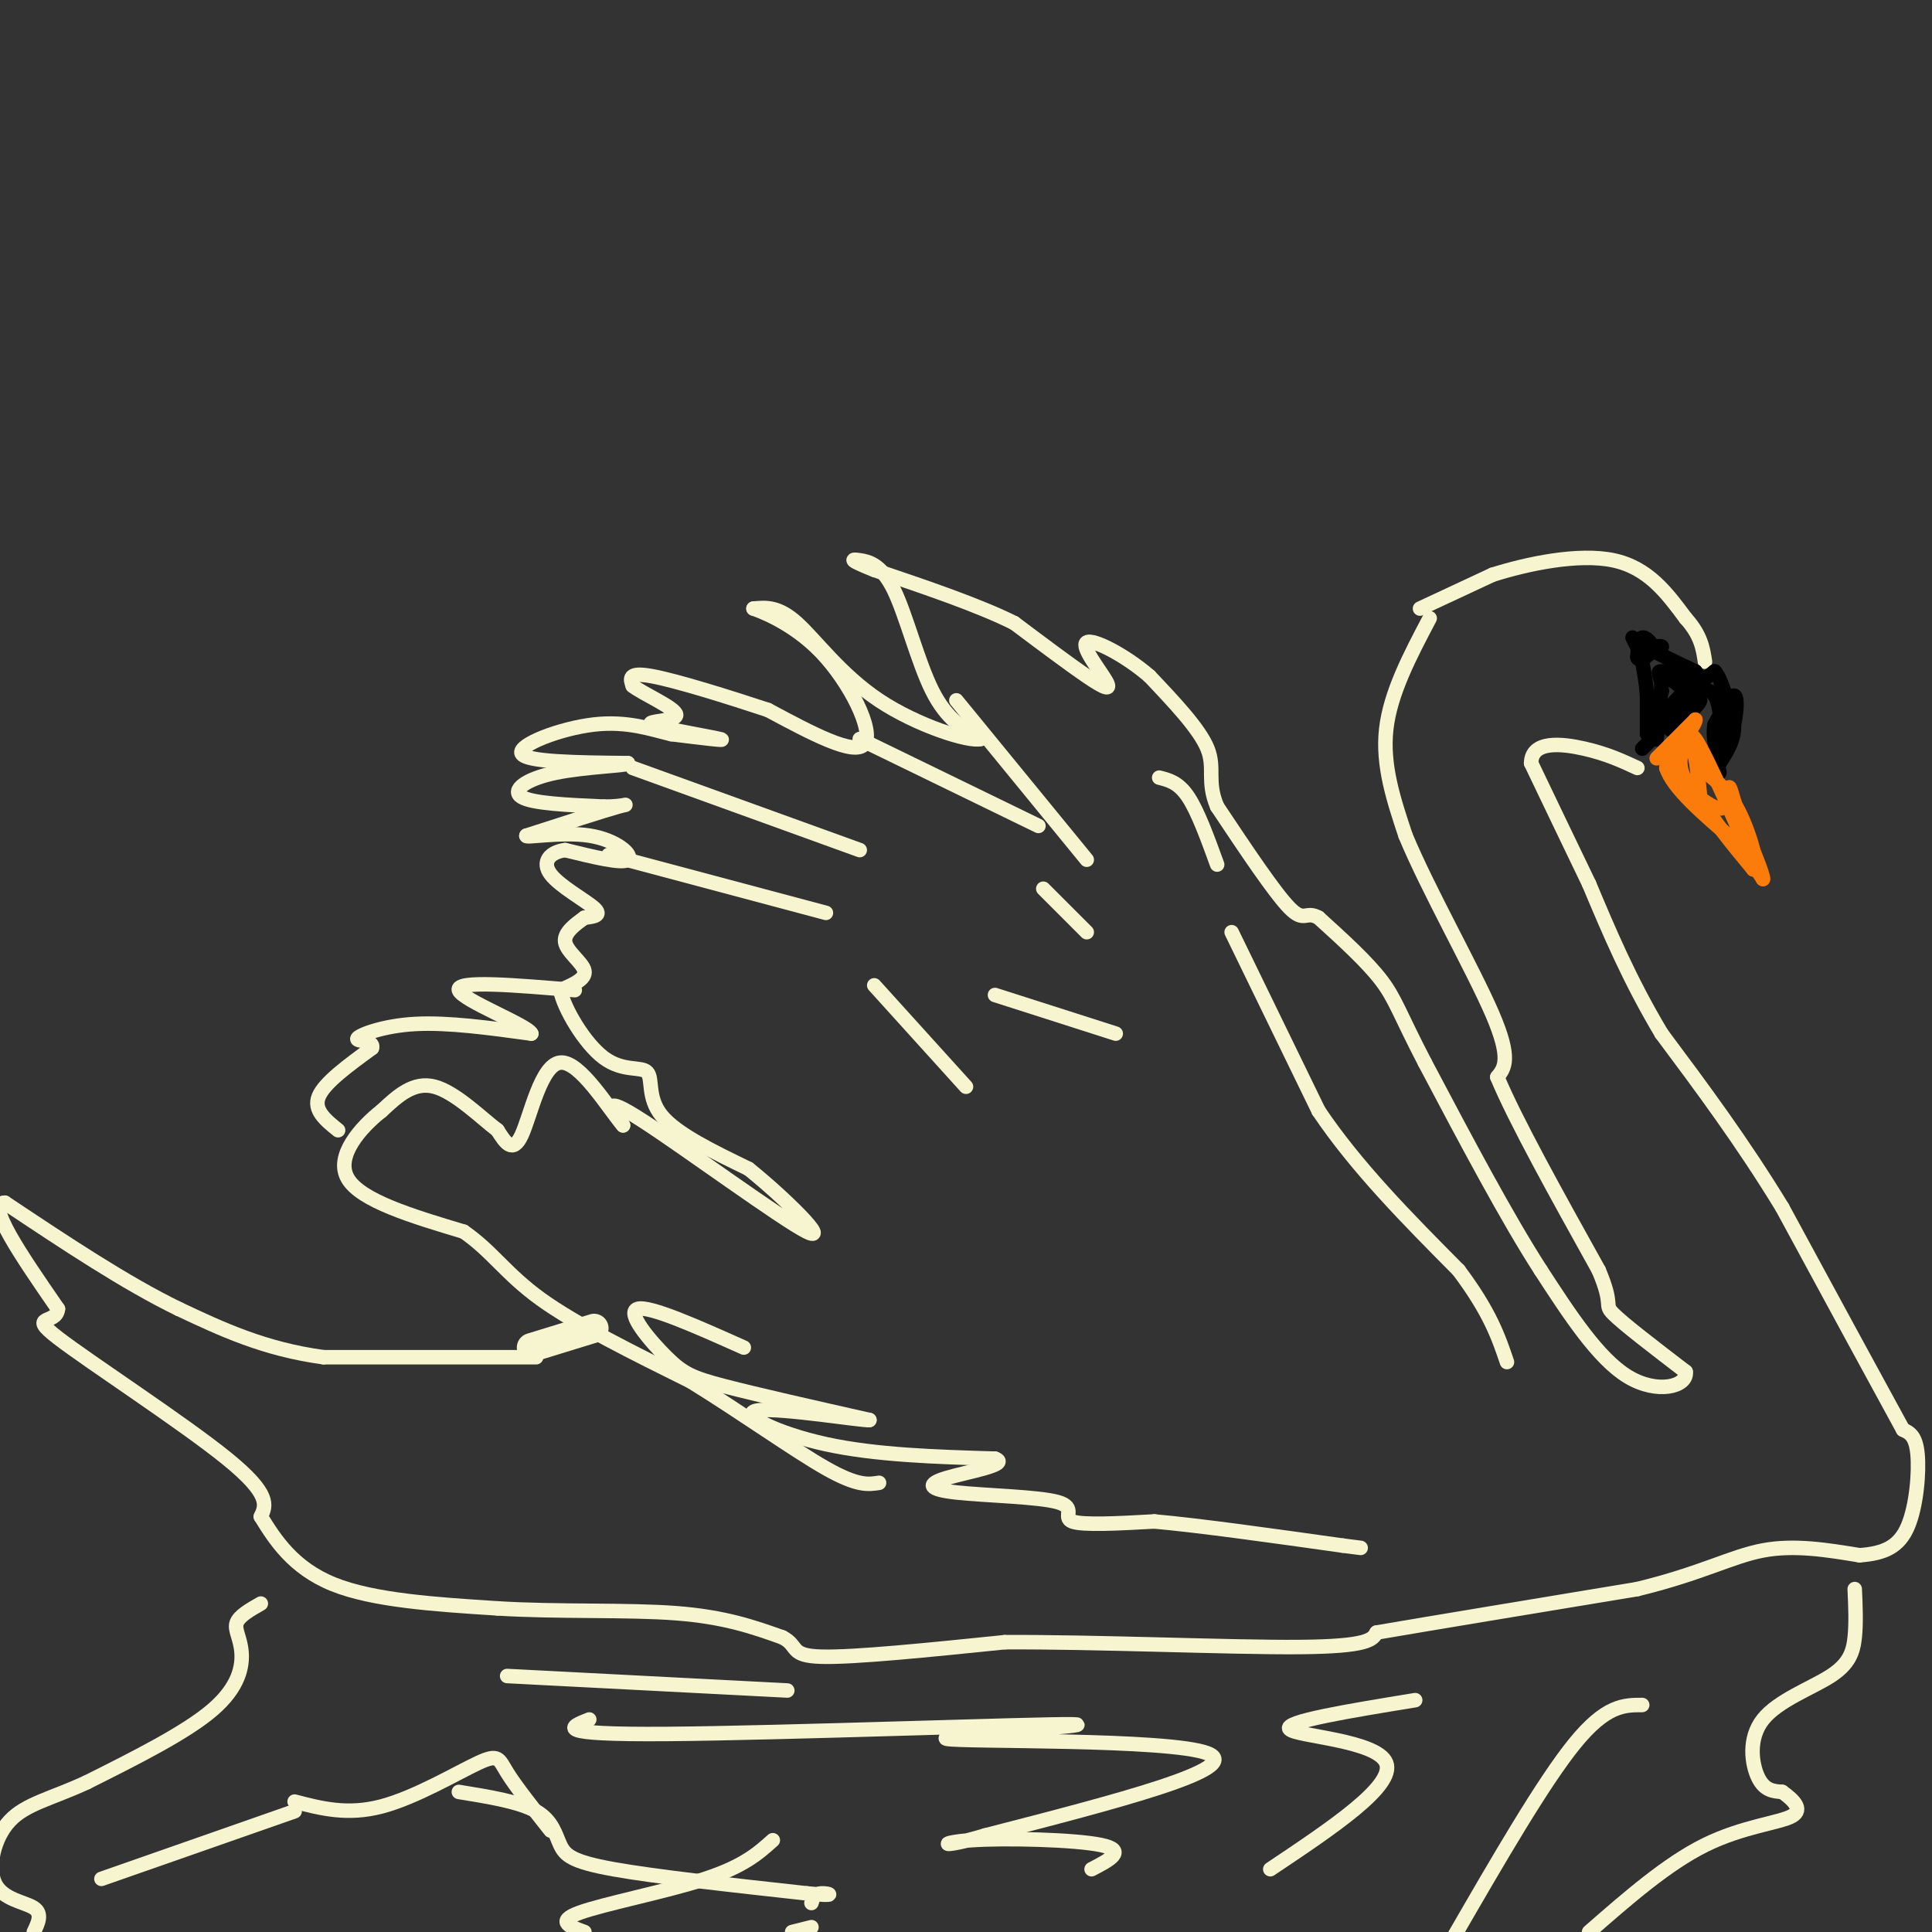 <svg viewBox='0 0 400 400' version='1.1' xmlns='http://www.w3.org/2000/svg' xmlns:xlink='http://www.w3.org/1999/xlink'><rect x="0" y="0" width="400" height="400" fill="#333333" stroke="none"/><g fill='none' stroke='#F7F5D0' stroke-width='6' stroke-linecap='round' stroke-linejoin='round'><path d='M123,275c0.000,0.000 -13.000,4.000 -13,4'/></g>
<g fill='none' stroke='#F7F5D0' stroke-width='3' stroke-linecap='round' stroke-linejoin='round'><path d='M111,281c0.000,0.000 -44.000,0.000 -44,0'/><path d='M67,281c-12.333,-1.667 -21.167,-5.833 -30,-10'/><path d='M37,271c-11.000,-5.333 -23.500,-13.667 -36,-22'/><path d='M1,249c-4.167,0.000 3.417,11.000 11,22'/><path d='M12,271c-0.298,3.417 -6.542,0.958 0,6c6.542,5.042 25.869,17.583 35,25c9.131,7.417 8.065,9.708 7,12'/><path d='M54,314c2.911,4.756 6.689,10.644 15,14c8.311,3.356 21.156,4.178 34,5'/><path d='M103,333c12.533,0.778 26.867,0.222 37,1c10.133,0.778 16.067,2.889 22,5'/><path d='M162,339c3.511,1.800 1.289,3.800 8,4c6.711,0.200 22.356,-1.400 38,-3'/><path d='M208,340c18.756,-0.111 46.644,1.111 61,1c14.356,-0.111 15.178,-1.556 16,-3'/><path d='M285,338c11.667,-2.000 32.833,-5.500 54,-9'/><path d='M339,329c13.289,-3.222 19.511,-6.778 26,-8c6.489,-1.222 13.244,-0.111 20,1'/><path d='M385,322c5.202,-0.369 8.208,-1.792 10,-6c1.792,-4.208 2.369,-11.202 2,-15c-0.369,-3.798 -1.685,-4.399 -3,-5'/><path d='M394,296c-4.667,-8.500 -14.833,-27.250 -25,-46'/><path d='M369,250c-8.333,-13.667 -16.667,-24.833 -25,-36'/><path d='M344,214c-6.667,-11.167 -10.833,-21.083 -15,-31'/><path d='M329,183c-4.500,-9.333 -8.250,-17.167 -12,-25'/><path d='M317,158c0.089,-4.733 6.311,-4.067 11,-3c4.689,1.067 7.844,2.533 11,4'/><path d='M296,128c-4.083,7.750 -8.167,15.500 -9,23c-0.833,7.500 1.583,14.750 4,22'/><path d='M291,173c4.578,11.067 14.022,27.733 18,37c3.978,9.267 2.489,11.133 1,13'/><path d='M310,223c3.667,8.833 12.333,24.417 21,40'/><path d='M331,263c3.267,7.689 0.933,6.911 3,9c2.067,2.089 8.533,7.044 15,12'/><path d='M349,284c0.467,3.067 -5.867,4.733 -12,1c-6.133,-3.733 -12.067,-12.867 -18,-22'/><path d='M319,263c-7.000,-10.833 -15.500,-26.917 -24,-43'/><path d='M295,220c-5.156,-9.889 -6.044,-13.111 -9,-17c-2.956,-3.889 -7.978,-8.444 -13,-13'/><path d='M273,190c-2.689,-1.533 -2.911,1.133 -6,-2c-3.089,-3.133 -9.044,-12.067 -15,-21'/><path d='M252,167c-2.244,-5.267 -0.356,-7.933 -2,-12c-1.644,-4.067 -6.822,-9.533 -12,-15'/><path d='M238,140c-5.059,-4.372 -11.707,-7.801 -13,-7c-1.293,0.801 2.767,5.831 4,8c1.233,2.169 -0.362,1.477 -4,-1c-3.638,-2.477 -9.319,-6.738 -15,-11'/><path d='M210,129c-7.333,-3.667 -18.167,-7.333 -29,-11'/><path d='M181,118c-5.494,-2.215 -4.730,-2.254 -3,-2c1.730,0.254 4.427,0.799 7,6c2.573,5.201 5.021,15.057 8,21c2.979,5.943 6.490,7.971 10,10'/><path d='M203,153c-2.298,0.655 -13.042,-2.708 -21,-8c-7.958,-5.292 -13.131,-12.512 -17,-16c-3.869,-3.488 -6.435,-3.244 -9,-3'/><path d='M156,126c1.000,0.357 8.000,2.750 14,9c6.000,6.250 11.000,16.357 9,19c-2.000,2.643 -11.000,-2.179 -20,-7'/><path d='M159,147c-8.267,-2.733 -18.933,-6.067 -24,-7c-5.067,-0.933 -4.533,0.533 -4,2'/><path d='M131,142c1.978,1.598 8.922,4.593 9,6c0.078,1.407 -6.710,1.225 -5,2c1.710,0.775 11.917,2.507 14,3c2.083,0.493 -3.959,-0.254 -10,-1'/><path d='M139,152c-4.012,-0.940 -9.042,-2.792 -16,-2c-6.958,0.792 -15.845,4.226 -15,6c0.845,1.774 11.423,1.887 22,2'/><path d='M130,158c0.631,0.488 -8.792,0.708 -15,2c-6.208,1.292 -9.202,3.655 -7,5c2.202,1.345 9.601,1.673 17,2'/><path d='M125,167c4.156,0.044 6.044,-0.844 3,0c-3.044,0.844 -11.022,3.422 -19,6'/><path d='M109,173c-0.631,0.607 7.292,-0.875 13,0c5.708,0.875 9.202,4.107 8,5c-1.202,0.893 -7.101,-0.554 -13,-2'/><path d='M117,176c-3.250,0.429 -4.875,2.500 -3,5c1.875,2.500 7.250,5.429 9,7c1.750,1.571 -0.125,1.786 -2,2'/><path d='M121,190c-1.512,1.131 -4.292,2.958 -4,5c0.292,2.042 3.655,4.298 4,6c0.345,1.702 -2.327,2.851 -5,4'/><path d='M116,205c0.710,3.716 4.984,11.006 9,14c4.016,2.994 7.774,1.691 9,3c1.226,1.309 -0.078,5.231 3,9c3.078,3.769 10.539,7.384 18,11'/><path d='M155,242c7.476,6.024 17.167,15.583 12,13c-5.167,-2.583 -25.190,-17.310 -34,-23c-8.810,-5.690 -6.405,-2.345 -4,1'/><path d='M129,233c-3.143,-3.690 -9.000,-13.417 -13,-13c-4.000,0.417 -6.143,10.976 -8,15c-1.857,4.024 -3.429,1.512 -5,-1'/><path d='M103,234c-3.178,-2.378 -8.622,-7.822 -13,-9c-4.378,-1.178 -7.689,1.911 -11,5'/><path d='M79,230c-4.333,3.400 -9.667,9.400 -7,14c2.667,4.600 13.333,7.800 24,11'/><path d='M96,255c5.911,4.067 8.689,8.733 16,14c7.311,5.267 19.156,11.133 31,17'/><path d='M143,286c10.556,6.511 21.444,14.289 28,18c6.556,3.711 8.778,3.356 11,3'/><path d='M154,279c-9.798,-4.375 -19.595,-8.750 -22,-8c-2.405,0.750 2.583,6.625 6,10c3.417,3.375 5.262,4.250 12,6c6.738,1.750 18.369,4.375 30,7'/><path d='M180,294c-0.976,0.250 -18.417,-2.625 -23,-2c-4.583,0.625 3.690,4.750 14,7c10.310,2.250 22.655,2.625 35,3'/><path d='M206,302c3.371,1.203 -5.702,2.712 -10,4c-4.298,1.288 -3.822,2.356 2,3c5.822,0.644 16.991,0.866 21,2c4.009,1.134 0.860,3.181 3,4c2.140,0.819 9.570,0.409 17,0'/><path d='M239,315c9.333,0.833 24.167,2.917 39,5'/><path d='M278,320c6.500,0.833 3.250,0.417 0,0'/><path d='M131,159c0.000,0.000 47.000,17.000 47,17'/><path d='M126,177c0.000,0.000 45.000,12.000 45,12'/><path d='M206,206c0.000,0.000 25.000,8.000 25,8'/><path d='M181,204c0.000,0.000 19.000,21.000 19,21'/><path d='M178,153c0.000,0.000 37.000,18.000 37,18'/><path d='M216,184c0.000,0.000 9.000,9.000 9,9'/><path d='M198,145c0.000,0.000 27.000,33.000 27,33'/><path d='M240,161c2.000,0.500 4.000,1.000 6,4c2.000,3.000 4.000,8.500 6,14'/><path d='M255,193c0.000,0.000 18.000,37.000 18,37'/><path d='M273,230c7.833,11.667 18.417,22.333 29,33'/><path d='M302,263c6.500,8.667 8.250,13.833 10,19'/><path d='M294,126c0.000,0.000 15.000,-7.000 15,-7'/><path d='M309,119c7.222,-2.289 17.778,-4.511 25,-3c7.222,1.511 11.111,6.756 15,12'/><path d='M349,128c3.167,3.500 3.583,6.250 4,9'/><path d='M70,234c-2.583,-2.083 -5.167,-4.167 -4,-7c1.167,-2.833 6.083,-6.417 11,-10'/><path d='M77,217c0.595,-1.798 -3.417,-1.292 -3,-2c0.417,-0.708 5.262,-2.631 12,-3c6.738,-0.369 15.369,0.815 24,2'/><path d='M110,214c-0.667,-1.689 -14.333,-6.911 -15,-9c-0.667,-2.089 11.667,-1.044 24,0'/></g>
<g fill='none' stroke='#000000' stroke-width='3' stroke-linecap='round' stroke-linejoin='round'><path d='M341,152c0.000,0.000 0.000,-8.000 0,-8'/><path d='M341,144c-0.167,-2.500 -0.583,-4.750 -1,-7'/><path d='M340,137c0.867,-1.756 3.533,-2.644 4,-3c0.467,-0.356 -1.267,-0.178 -3,0'/><path d='M341,134c1.167,0.833 5.583,2.917 10,5'/><path d='M351,139c1.378,1.578 -0.178,3.022 0,3c0.178,-0.022 2.089,-1.511 4,-3'/><path d='M355,139c1.333,1.333 2.667,6.167 4,11'/><path d='M359,150c0.167,3.167 -1.417,5.583 -3,8'/><path d='M356,158c0.000,0.000 1.500,-4.000 3,-8'/><path d='M359,150c0.644,-2.844 0.756,-5.956 0,-6c-0.756,-0.044 -2.378,2.978 -4,6'/><path d='M355,150c-0.500,2.333 0.250,5.167 1,8'/><path d='M356,158c0.378,-2.044 0.822,-11.156 -1,-14c-1.822,-2.844 -5.911,0.578 -10,4'/><path d='M345,148c-2.044,2.222 -2.156,5.778 -2,5c0.156,-0.778 0.578,-5.889 1,-11'/><path d='M344,142c-0.179,-2.440 -1.125,-3.042 0,-3c1.125,0.042 4.321,0.726 5,2c0.679,1.274 -1.161,3.137 -3,5'/><path d='M346,146c1.310,0.131 6.083,-2.042 6,-1c-0.083,1.042 -5.024,5.298 -6,6c-0.976,0.702 2.012,-2.149 5,-5'/><path d='M351,146c-0.167,-1.833 -3.083,-3.917 -6,-6'/><path d='M338,132c0.000,0.000 1.000,2.000 1,2'/><path d='M339,134c0.940,0.476 2.792,0.667 3,0c0.208,-0.667 -1.226,-2.190 -2,-2c-0.774,0.190 -0.887,2.095 -1,4'/><path d='M339,136c0.000,0.667 0.500,0.333 1,0'/><path d='M342,153c0.000,0.000 -2.000,2.000 -2,2'/><path d='M344,143c0.000,0.000 0.100,0.100 0.1,0.1'/><path d='M355,155c0.000,0.000 1.000,5.000 1,5'/></g>
<g fill='none' stroke='#FB7B0B' stroke-width='3' stroke-linecap='round' stroke-linejoin='round'><path d='M343,157c0.000,0.000 8.000,-8.000 8,-8'/><path d='M351,149c0.333,0.333 -2.833,5.167 -6,10'/><path d='M345,159c1.333,4.167 7.667,9.583 14,15'/><path d='M359,174c3.333,3.833 4.667,5.917 6,8'/><path d='M365,182c0.167,-0.833 -2.417,-6.917 -5,-13'/><path d='M360,169c-1.214,-3.619 -1.750,-6.167 -2,-6c-0.250,0.167 -0.214,3.048 -1,4c-0.786,0.952 -2.393,-0.024 -4,-1'/><path d='M353,166c-1.845,-1.310 -4.458,-4.083 -5,-7c-0.542,-2.917 0.988,-5.976 2,-5c1.012,0.976 1.506,5.988 2,11'/><path d='M352,165c2.167,4.333 6.583,9.667 11,15'/><path d='M363,180c1.400,0.067 -0.600,-7.267 -3,-12c-2.400,-4.733 -5.200,-6.867 -8,-9'/><path d='M352,159c-1.911,-3.667 -2.689,-8.333 -1,-6c1.689,2.333 5.844,11.667 10,21'/><path d='M361,174c2.167,4.500 2.583,5.250 3,6'/></g>
<g fill='none' stroke='#F7F5D0' stroke-width='3' stroke-linecap='round' stroke-linejoin='round'><path d='M54,332c-2.250,1.280 -4.500,2.560 -5,4c-0.500,1.440 0.750,3.042 1,6c0.250,2.958 -0.500,7.274 -6,12c-5.500,4.726 -15.750,9.863 -26,15'/><path d='M18,369c-7.337,3.408 -12.678,4.429 -16,8c-3.322,3.571 -4.625,9.692 -3,13c1.625,3.308 6.179,3.802 8,5c1.821,1.198 0.911,3.099 0,5'/><path d='M21,389c0.000,0.000 40.000,-14.000 40,-14'/><path d='M61,373c5.470,1.429 10.940,2.857 18,1c7.060,-1.857 15.708,-7.000 20,-9c4.292,-2.000 4.226,-0.857 6,2c1.774,2.857 5.387,7.429 9,12'/><path d='M95,371c6.286,1.018 12.571,2.036 16,4c3.429,1.964 4.000,4.875 5,7c1.000,2.125 2.429,3.464 11,5c8.571,1.536 24.286,3.268 40,5'/><path d='M167,392c6.978,0.689 4.422,-0.089 3,0c-1.422,0.089 -1.711,1.044 -2,2'/><path d='M160,381c-3.000,2.689 -6.000,5.378 -14,8c-8.000,2.622 -21.000,5.178 -26,7c-5.000,1.822 -2.000,2.911 1,4'/><path d='M168,399c0.000,0.000 -4.000,1.000 -4,1'/><path d='M384,329c0.158,3.502 0.316,7.005 0,10c-0.316,2.995 -1.105,5.483 -5,8c-3.895,2.517 -10.895,5.062 -14,9c-3.105,3.938 -2.316,9.268 -1,12c1.316,2.732 3.158,2.866 5,3'/><path d='M369,371c2.012,1.452 4.542,3.583 2,5c-2.542,1.417 -10.155,2.119 -18,6c-7.845,3.881 -15.923,10.940 -24,18'/><path d='M340,353c-3.750,0.000 -7.500,0.000 -14,8c-6.500,8.000 -15.750,24.000 -25,40'/><path d='M105,347c0.000,0.000 58.000,3.000 58,3'/><path d='M122,356c-4.041,1.589 -8.083,3.177 16,3c24.083,-0.177 76.290,-2.120 84,-2c7.710,0.120 -29.078,2.301 -26,3c3.078,0.699 46.022,-0.086 54,3c7.978,3.086 -19.011,10.043 -46,17'/><path d='M204,380c-9.429,2.857 -10.000,1.500 -3,1c7.000,-0.500 21.571,-0.143 27,1c5.429,1.143 1.714,3.071 -2,5'/><path d='M293,352c-13.733,2.244 -27.467,4.489 -26,6c1.467,1.511 18.133,2.289 20,7c1.867,4.711 -11.067,13.356 -24,22'/></g>
</svg>